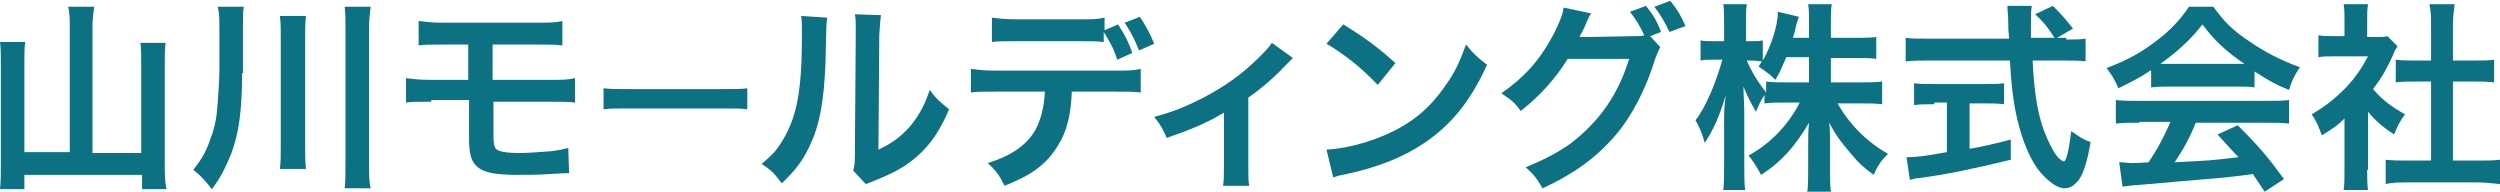 <?xml version="1.0" encoding="UTF-8"?> <svg xmlns="http://www.w3.org/2000/svg" xmlns:xlink="http://www.w3.org/1999/xlink" version="1.1" id="レイヤー_1" x="0px" y="0px" viewBox="0 0 297.4 22.8" style="enable-background:new 0 0 297.4 22.8;" xml:space="preserve"> <style type="text/css"> .st0{fill:#0B7183;} </style> <g> <path class="st0" d="M8.3,3.2c0-0.9,0-1.7-0.2-2.4h3.1c-0.1,0.8-0.2,1.5-0.2,2.4v15h5.8V7.4c0-0.9,0-1.6-0.1-2.3h3 c-0.1,0.8-0.1,1.5-0.1,2.3v12.1c0,1.1,0,2,0.2,3h-2.9v-1.7H2.9v1.7H0c0.1-0.9,0.1-1.7,0.1-2.9V7.4c0-0.8,0-1.7-0.1-2.4h3 C2.9,5.7,2.9,6.4,2.9,7.4v10.7h5.4V3.2z"></path> <path class="st0" d="M28.8,8.7c0,4.5-0.4,7.2-1.3,9.6c-0.7,1.7-1.3,2.9-2.3,4.2c-0.7-0.9-1.2-1.5-2.2-2.3c1-1.3,1.5-2.1,2-3.6 c0.4-1,0.7-2.1,0.8-3.3c0.1-0.9,0.3-3.8,0.3-4.8V3.3c0-1,0-1.7-0.2-2.5h3.1c-0.1,0.6-0.1,1.2-0.1,2.6V8.7z M36.4,1.9 c-0.1,0.8-0.1,1.5-0.1,2.8v12.3c0,1.4,0,2.3,0.1,3.1h-3.1c0.1-0.8,0.1-1.7,0.1-3V4.7c0-1.3,0-2-0.1-2.8H36.4z M44.1,0.8 c-0.1,0.8-0.2,1.5-0.2,2.8v15.6c0,1.6,0,2.4,0.2,3.2H41c0.1-0.8,0.1-1.7,0.1-3.2V3.6c0-1.3,0-2-0.1-2.8H44.1z"></path> <path class="st0" d="M51.3,12.1c-1.6,0-2.2,0-3,0.1V9.3c0.9,0.1,1.4,0.2,3.1,0.2h4.3V5.3h-2.9c-1.7,0-2.2,0-3,0.1V2.5 c0.9,0.1,1.4,0.2,3.1,0.2h10.9c1.7,0,2.2,0,3.1-0.2v2.9c-0.8-0.1-1.3-0.1-3.1-0.1h-5.2v4.2h6.7c1.6,0,2.2,0,3.1-0.2v2.9 c-0.8-0.1-1.5-0.1-3-0.1h-6.7v3.8c0,1.4,0.1,1.8,0.6,2c0.5,0.2,1.2,0.3,2.5,0.3c0.9,0,2.3-0.1,3.6-0.2c0.9-0.1,1.4-0.2,2.2-0.4 l0.1,3c-0.2,0-0.3,0-0.4,0c-0.2,0-0.2,0-1.9,0.1c-1.1,0.1-2.7,0.1-3.8,0.1c-4.7,0-5.8-0.8-5.8-4.2v-4.7H51.3z"></path> <path class="st0" d="M71.8,10.5c0.9,0.1,1.3,0.1,3.2,0.1h10.7c2,0,2.4,0,3.2-0.1V13c-0.8-0.1-1-0.1-3.3-0.1H75.1 c-2.2,0-2.5,0-3.3,0.1V10.5z"></path> <path class="st0" d="M98.4,2.1c-0.1,0.7-0.1,0.7-0.2,5.4c-0.2,4.7-0.7,7.4-1.9,9.9c-0.8,1.7-1.7,2.9-3.3,4.4 c-0.9-1.2-1.3-1.6-2.4-2.3c1.2-1,1.8-1.6,2.5-2.8c1.7-2.8,2.3-5.9,2.3-12.6c0-1.3,0-1.5-0.1-2.2L98.4,2.1z M104.8,1.8 c-0.1,0.7-0.1,1.1-0.2,2.3l-0.1,13.7c1.7-0.8,2.6-1.5,3.7-2.7c1.1-1.3,1.8-2.6,2.4-4.4c0.8,1.1,1.2,1.4,2.3,2.3 c-1,2.4-2.2,4.2-3.8,5.6c-1.4,1.2-2.6,1.9-5.1,2.9c-0.5,0.2-0.7,0.3-1,0.4l-1.5-1.6c0.2-0.7,0.2-1.2,0.2-2.5l0.1-13.5V3.3 c0-0.6,0-1.1-0.1-1.6L104.8,1.8z"></path> <path class="st0" d="M127.5,10.9c-0.1,2.8-0.6,4.8-1.7,6.5c-1.3,2.1-3,3.4-6.3,4.7c-0.6-1.2-0.9-1.7-2-2.7c2.9-0.9,4.7-2.2,5.7-4 c0.6-1.1,1-2.6,1.1-4.5h-5.8c-1.6,0-2.2,0-3,0.1V8.2c0.9,0.1,1.4,0.2,3.1,0.2h14c1.6,0,2.2,0,3.1-0.2V11c-0.9-0.1-1.4-0.1-3-0.1 H127.5z M133,2.9c0.9,1.4,1.2,2,1.7,3.4l-1.8,0.8c-0.4-1.3-0.8-2-1.6-3.3V5c-0.8-0.1-1.4-0.1-3-0.1h-7.3c-1.7,0-2.3,0-3,0.1V2.1 c0.9,0.1,1.4,0.2,3.1,0.2h7.2c1.7,0,2.2,0,3.1-0.2v1.5L133,2.9z M135.5,6c-0.5-1.2-0.8-1.9-1.7-3.3l1.8-0.7c0.9,1.4,1.2,2,1.7,3.2 L135.5,6z"></path> <path class="st0" d="M153.8,6.9c-0.3,0.3-0.3,0.3-0.8,0.8c-1.2,1.3-3,2.9-4.5,3.9v8.2c0,1.1,0,1.7,0.1,2.3l-3.1,0 c0.1-0.7,0.1-1.2,0.1-2.3v-6.4c-2.2,1.3-3.9,2-6.8,3c-0.5-1.1-0.7-1.5-1.5-2.5c2.3-0.6,3.7-1.2,5.7-2.2c2.7-1.4,4.8-2.9,6.8-4.9 c0.8-0.8,1.1-1.1,1.5-1.7L153.8,6.9z"></path> <path class="st0" d="M157.8,17.8c2.1-0.1,4.9-0.8,7.1-1.8c3-1.3,5.2-3.1,7.1-5.9c1.1-1.5,1.7-2.9,2.4-4.8c0.9,1.1,1.3,1.5,2.5,2.4 c-2,4.4-4.3,7.2-7.6,9.4c-2.4,1.6-5.4,2.8-9.1,3.6c-1,0.2-1,0.2-1.6,0.4L157.8,17.8z M159.8,2.9c2.9,1.8,4.3,2.9,6.2,4.6l-2.1,2.6 c-1.9-2-3.9-3.6-6.1-4.9L159.8,2.9z"></path> <path class="st0" d="M197.5,5.6c-0.2,0.4-0.3,0.6-0.6,1.4c-1.1,3.6-2.8,6.9-4.9,9.3c-2.2,2.5-4.8,4.4-8.5,6.1c-0.7-1.2-1-1.6-2-2.5 c2.4-1,3.7-1.7,5.3-2.8c3.4-2.6,5.7-5.8,7-10.1L186.5,7c-1.5,2.4-3.3,4.4-5.6,6.2c-0.7-1-1.1-1.3-2.3-2.1c2.7-1.9,4.5-3.8,6.2-7 c0.7-1.4,1.1-2.3,1.2-3.2l3.3,0.7c-0.2,0.2-0.2,0.3-0.5,0.9c-0.4,1-0.6,1.3-0.9,1.9c0.3,0,0.6,0,1.2,0l5.3-0.1c0.6,0,0.9,0,1.2-0.1 c-0.5-1.1-1-1.9-1.7-2.8l1.9-0.7c0.9,1.1,1.3,1.8,1.8,3.1l-1.3,0.5L197.5,5.6z M198.6,3.8c-0.5-1.1-1.1-2.1-1.8-3l1.9-0.7 c0.8,1,1.3,1.8,1.8,3L198.6,3.8z"></path> <path class="st0" d="M217.7,9.8h3.6c1.1,0,1.8,0,2.6-0.1v2.7c-0.8-0.1-1.6-0.1-2.6-0.1h-2.7c1.4,2.5,3.5,4.6,6,6 c-0.8,0.8-1.2,1.3-1.7,2.5c-1-0.7-1.8-1.4-2.7-2.5c-1.2-1.4-1.8-2.2-2.6-3.7c0.1,0.8,0.1,1.7,0.1,2.4v3c0,1.2,0,2,0.1,2.8h-2.8 c0.1-0.8,0.1-1.7,0.1-2.8v-2.9c0-0.7,0-1.5,0.1-2.5c-1.6,2.7-3.2,4.6-5.7,6.2c-0.6-1.1-1-1.7-1.5-2.3c2.6-1.4,4.7-3.6,6.1-6.3h-1.6 c-1.1,0-1.8,0-2.6,0.1v-1c-0.4,0.6-0.7,1.2-1,2c-0.6-1-1-1.8-1.5-3c0,0.8,0.1,2.1,0.1,3.2v6.1c0,1.3,0,2.2,0.1,3H205 c0.1-0.8,0.1-1.7,0.1-3v-5.2c0-1,0-1.6,0.2-3.1c-0.7,2.4-1.4,4-2.5,5.7c-0.3-1.1-0.6-1.8-1.1-2.7c1.2-1.5,2.4-4.4,3.2-7.2h-1 c-0.7,0-1.2,0-1.6,0.1V4.8c0.4,0.1,0.8,0.1,1.6,0.1h1.2V3c0-1.2,0-1.9-0.1-2.5h2.8c-0.1,0.6-0.1,1.3-0.1,2.5v1.9h0.7 c0.6,0,0.9,0,1.3-0.1v2.4c1-1.7,1.8-4.2,1.8-5.8L214,2c-0.1,0.3-0.2,0.5-0.4,1.3c-0.1,0.6-0.2,0.7-0.3,1.2h1.9V2.8 c0-1,0-1.7-0.1-2.3h2.8c-0.1,0.6-0.1,1.3-0.1,2.3v1.7h2.8c1.2,0,1.9,0,2.6-0.1V7c-0.7-0.1-1.5-0.1-2.6-0.1h-2.8V9.8z M212.5,6.8 c-0.5,1.1-0.6,1.5-1.3,2.7c-0.6-0.6-0.6-0.6-2-1.6c0.2-0.3,0.3-0.4,0.4-0.6c-0.3,0-0.7-0.1-1.2-0.1h-0.6c0.5,1.2,1.2,2.4,2.3,3.8 V9.7c0.8,0.1,1.5,0.1,2.6,0.1h2.5v-3H212.5z"></path> <path class="st0" d="M245.8,4.7c1.1,0,1.7,0,2.3-0.1v2.7c-0.7-0.1-1.6-0.1-2.8-0.1h-3.5c0.2,4.2,0.7,7,1.7,9.2 c0.5,1.1,0.9,1.9,1.4,2.4c0.2,0.2,0.5,0.4,0.6,0.4c0.3,0,0.6-1.2,0.9-3.6c1,0.7,1.4,1,2.3,1.3c-0.4,2.3-0.8,3.6-1.4,4.5 c-0.5,0.6-1,1-1.7,1c-0.9,0-2.1-0.9-3.2-2.3c-1.2-1.7-2.1-4.1-2.7-7.2c-0.3-1.9-0.4-2.4-0.6-5.7h-9.6c-1.1,0-1.9,0-2.8,0.1V4.5 c0.7,0.1,1.6,0.1,2.8,0.1h9.5c-0.1-1.2-0.1-1.2-0.1-2c0-0.6-0.1-1.4-0.1-1.9h2.9c-0.1,0.6-0.1,1.2-0.1,1.9c0,0.4,0,1.1,0,1.9h2.8 c-0.7-1.1-1.2-1.8-2.3-2.8l2.1-1c1,1,1.3,1.3,2.4,2.7l-1.9,1.1H245.8z M230.1,12.4c-0.9,0-1.8,0-2.4,0.1V9.9 c0.6,0.1,1.4,0.1,2.5,0.1h5.8c1.1,0,1.8,0,2.4-0.1v2.5c-0.7-0.1-1.5-0.1-2.4-0.1h-1.7v5.4c1.7-0.3,2.6-0.5,4.9-1.1v2.4 c-4.1,1-7.8,1.8-11.1,2.2c-0.2,0-0.5,0.1-0.9,0.2l-0.4-2.7c1,0,2.1-0.1,4.8-0.6v-5.9H230.1z"></path> <path class="st0" d="M255.8,8.4c-1.5,1-2.2,1.3-3.8,2.1c-0.4-1-0.8-1.6-1.4-2.4c2.6-1,4.2-1.9,6-3.3c1.6-1.2,2.8-2.5,3.8-4h2.9 c1.3,1.8,2.2,2.7,4.1,4c2,1.4,4,2.4,6.2,3.2c-0.7,1-1,1.7-1.3,2.7c-1.5-0.6-2.4-1.1-4.1-2.2v1.9c-0.6-0.1-1.2-0.1-2.2-0.1h-8 c-0.7,0-1.4,0-2.1,0.1V8.4z M254.5,14.6c-1.2,0-2,0-2.8,0.1v-2.8c0.8,0.1,1.7,0.1,2.8,0.1h15c1.2,0,2,0,2.8-0.1v2.8 c-0.8-0.1-1.6-0.1-2.8-0.1h-8.3c-0.7,1.8-1.5,3.2-2.5,4.7c4.2-0.2,4.2-0.2,7.6-0.6c-0.8-0.8-1.2-1.3-2.5-2.7l2.4-1.1 c2.6,2.6,3.6,3.8,5.5,6.4l-2.3,1.5c-0.8-1.2-1-1.5-1.4-2.1c-2,0.3-3.4,0.4-4.3,0.5c-2.4,0.2-7.1,0.6-8.1,0.7 c-1.3,0.1-2.5,0.2-3.1,0.3l-0.4-2.9c0.6,0,1.1,0.1,1.4,0.1c0.2,0,0.9,0,2.1-0.1c1.2-1.8,1.9-3.2,2.6-4.8H254.5z M265.9,7.6 c0.4,0,0.6,0,1.1,0c-2.2-1.5-3.6-2.8-5-4.7c-1.3,1.7-2.8,3.1-5,4.7c0.4,0,0.6,0,1,0H265.9z"></path> <path class="st0" d="M281.6,20.2c0,1.1,0,1.7,0.1,2.4h-2.9c0.1-0.7,0.1-1.4,0.1-2.5v-6c-0.9,0.9-1.4,1.2-2.7,2 c-0.3-0.9-0.7-1.8-1.2-2.5c1.7-1,2.8-1.9,4.1-3.2c1.1-1.2,1.8-2.2,2.6-3.7h-3.9c-0.9,0-1.4,0-2,0.1V4.2c0.6,0.1,1.1,0.1,1.9,0.1 h1.2v-2c0-0.6,0-1.3-0.1-1.8h2.9c-0.1,0.6-0.1,1.1-0.1,1.9v2h1c0.7,0,1.1,0,1.4-0.1l1.2,1.2c-0.2,0.4-0.4,0.6-0.5,1 c-0.8,1.7-1.2,2.5-2.4,4.1c1.1,1.3,2.2,2.1,3.8,3c-0.6,0.8-0.9,1.4-1.3,2.4c-1.2-0.8-2.1-1.5-3.1-2.7V20.2z M291.8,19.1h2.9 c1.2,0,2,0,2.7-0.1v2.9c-0.8-0.1-1.8-0.2-2.7-0.2h-8.2c-1,0-1.9,0-2.7,0.2V19c0.8,0.1,1.6,0.1,2.8,0.1h2.6V9.7h-1.8 c-0.8,0-1.6,0-2.4,0.1V7.1c0.7,0.1,1.3,0.1,2.4,0.1h1.8V3c0-1,0-1.6-0.2-2.5h3c-0.1,1-0.2,1.5-0.2,2.5v4.2h2.5c1.1,0,1.7,0,2.4-0.1 v2.7c-0.8-0.1-1.5-0.1-2.4-0.1h-2.5V19.1z"></path> </g> </svg> 